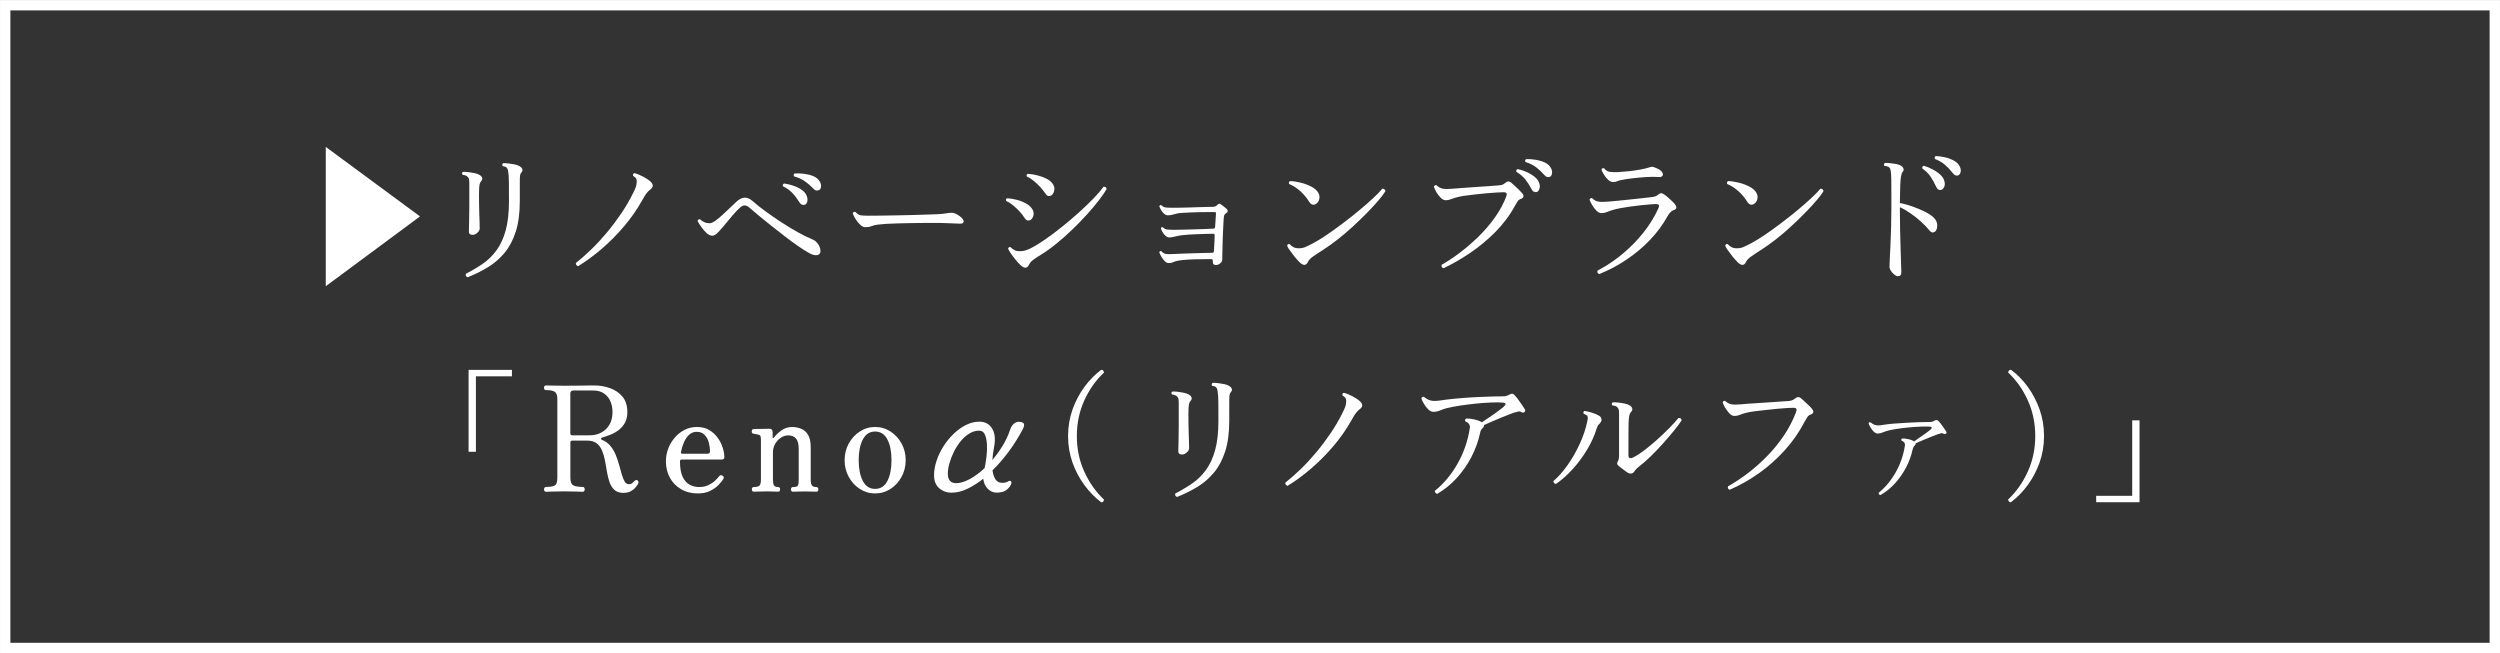 <?xml version="1.0" encoding="UTF-8"?>
<svg id="_レイヤー_2" data-name="レイヤー 2" xmlns="http://www.w3.org/2000/svg" width="24.089mm" height="6.294mm" viewBox="0 0 68.285 17.84">
  <rect x="0" y="0" width="68.285" height="17.84" fill="#333333" stroke="none"/>
  <g id="_内容" data-name="内容">
    <g>
      <g>
        <path d="M8.898,4.012l2.574,1.898-2.574,1.907v-3.806Z" style="fill: #fff;"/>
        <path d="M12.911,6.414c-.069,0-.104-.027-.104-.08,0-.035.002-.116.006-.244s.006-.277.006-.448v-.647c0-.029-.002-.06-.006-.091-.004-.03-.017-.055-.038-.073-.024-.029-.07-.049-.14-.057-.024-.034-.02-.062.012-.08.04-.002.089,0,.146.006.058.007.113.017.168.028s.098.027.13.046c.037.019.062.044.076.076.014.032.007.062-.02.092-.024.027-.039.057-.046.088-.007.032-.011.072-.014.12-.002.04-.004.097-.004.17s0,.155.002.244c.001.09.003.178.006.265.002.086.005.163.008.229,0,.046,0,.084.002.116s.002.054.002.063c0,.04-.021.08-.062.118-.041.039-.084.059-.13.059ZM12.774,7.573c-.05-.019-.066-.05-.048-.096.166-.085.319-.177.462-.275s.268-.221.374-.366c.107-.146.19-.326.25-.542s.09-.482.09-.8c0-.217,0-.39-.002-.521-.001-.131-.009-.232-.022-.304-.008-.046-.023-.077-.046-.097-.022-.019-.057-.03-.102-.035-.011-.014-.014-.028-.01-.044.004-.017.011-.028.022-.036.04-.003.088,0,.146.006.057.007.114.016.17.027.056.013.1.028.132.047.035.019.06.044.074.075.015.032.009.063-.018.093-.024.026-.038.058-.042.094s-.006.102-.006.198v.496c0,.325-.037.603-.11.832-.074.229-.175.422-.304.577-.129.156-.28.287-.452.393-.172.105-.358.198-.558.277Z" style="fill: #fff;"/>
        <path d="M15.791,7.269c-.021-.005-.038-.017-.05-.034-.012-.017-.016-.035-.01-.054.133-.104.273-.228.42-.37.147-.143.291-.299.432-.468.141-.169.272-.345.394-.526.121-.181.226-.361.314-.54.035-.069.059-.124.074-.164.015-.04.023-.085.026-.136.005-.037.001-.068-.012-.094-.013-.025-.042-.053-.088-.082-.011-.04.002-.064.04-.072.075.019.155.052.242.099.086.046.154.092.202.138.078.077.072.147-.016.212-.035.026-.067.06-.098.098-.031.039-.07.103-.118.19-.141.253-.308.492-.5.718s-.396.43-.61.614c-.215.184-.429.341-.642.472Z" style="fill: #fff;"/>
        <path d="M22.286,6.97c-.029,0-.062-.006-.096-.018-.035-.013-.068-.027-.1-.047-.077-.042-.174-.104-.29-.184-.116-.08-.238-.17-.368-.27-.129-.101-.257-.2-.384-.301-.126-.1-.241-.193-.344-.279-.103-.087-.184-.155-.242-.206-.083-.072-.164-.072-.244,0-.066.059-.138.133-.214.224-.076.091-.149.179-.22.264-.071.086-.131.153-.182.204-.051.054-.1.08-.148.08-.048,0-.1-.023-.156-.072-.045-.042-.092-.097-.14-.163-.048-.067-.083-.122-.104-.164.002-.017.01-.029.022-.04.012-.011.026-.014.042-.009.037.032.077.059.12.078.043.021.091.03.144.03.04,0,.091-.021.154-.066.062-.044.13-.1.204-.168.074-.067.144-.134.21-.197.032-.029.062-.059.09-.086.028-.028.054-.053.078-.074.04-.035.079-.062.116-.08.038-.019.073-.028.108-.028.072-.002.148.032.228.104.096.085.211.177.346.275s.278.197.43.296c.152.1.301.189.448.271s.279.146.396.194c.062.023.113.067.156.13.042.062.064.123.064.182,0,.08-.042.12-.124.12ZM21.982,5.59c-.024.008-.049.008-.074,0-.025-.008-.052-.032-.078-.072-.054-.088-.114-.169-.182-.242s-.155-.137-.262-.189c-.013-.037-.002-.062.032-.076.08.011.163.03.25.06.086.029.164.067.232.114s.114.104.138.174c.021.059.024.11.01.154s-.037.07-.066.078ZM22.374,5.189c-.019.011-.042.016-.068.015-.027-.002-.058-.02-.092-.055-.072-.074-.148-.141-.23-.197-.081-.058-.179-.103-.294-.135-.011-.013-.014-.027-.01-.044.004-.016.011-.027.022-.036.08-.005.165-.002.256.009s.175.031.254.063.137.079.174.14c.032.051.045.101.04.148s-.022.079-.052.092Z" style="fill: #fff;"/>
        <path d="M23.636,6.206c-.045,0-.092-.023-.142-.07-.05-.047-.093-.101-.13-.162-.037-.062-.061-.11-.072-.147.013-.038.039-.05.076-.036.045.051.091.08.136.088s.113.012.204.012c.064,0,.16,0,.288-.002.128,0,.271-.003.43-.006s.317-.006.474-.01.3-.009.428-.013c.128-.004.224-.007.288-.01.054-.003.102-.007.146-.012.044-.006.091-.012.142-.021.035-.005.068-.007.1-.006.032.002.062.009.092.022.035.016.071.038.11.065.039.028.067.055.086.078.026.037.035.069.024.096-.011.027-.045.039-.104.036-.059-.002-.128-.005-.208-.008s-.151-.005-.212-.008c-.029-.003-.087-.004-.172-.004h-.306c-.119,0-.245,0-.378.004s-.264.005-.392.008-.243.008-.344.014c-.101.007-.18.015-.236.022-.066.011-.121.024-.164.042-.042.018-.097.026-.164.026Z" style="fill: #fff;"/>
        <path d="M28.146,6.006c-.021.014-.046.019-.074.016-.028-.002-.059-.029-.094-.08-.032-.053-.076-.109-.13-.168-.055-.059-.114-.113-.176-.166-.062-.052-.125-.091-.186-.118-.019-.037-.011-.062.024-.075.085.005.173.019.262.042.089.022.17.054.244.094.073.04.128.087.166.14.042.057.059.115.048.179-.011.062-.039.108-.084.138ZM27.862,7.229c-.037-.037-.079-.083-.124-.138s-.086-.109-.124-.164c-.037-.055-.064-.101-.08-.138.005-.017.015-.028.028-.036.013-.008.026-.01.04-.004.029.031.064.059.104.08.04.021.089.031.148.031s.11-.007.156-.021.095-.035.148-.062c.12-.061.255-.144.404-.248.149-.104.303-.22.462-.348s.312-.259.46-.392c.148-.134.279-.261.394-.38.115-.12.203-.223.264-.309.05-.005.079.017.084.064-.048.082-.118.184-.21.304-.092.12-.2.249-.324.386-.124.138-.257.274-.398.41-.142.136-.285.264-.43.382-.145.119-.285.22-.418.302-.101.062-.177.112-.228.15-.051.039-.086.081-.108.126-.053.115-.136.116-.248.004ZM28.714,5.338c-.024.013-.05.019-.078.016-.028-.003-.058-.029-.09-.08-.035-.053-.08-.109-.134-.168-.055-.059-.114-.114-.176-.166s-.125-.091-.186-.118c-.019-.037-.011-.062.024-.075.085.005.173.019.262.042.089.022.171.053.246.09s.13.082.168.136c.042.059.058.12.046.184-.012.064-.04.111-.082.141Z" style="fill: #fff;"/>
        <path d="M33.209,7.237c-.029,0-.05-.007-.064-.021-.013-.015-.02-.048-.02-.098,0-.027-.011-.04-.032-.04h-.2c-.08,0-.166,0-.256.004-.091.002-.178.007-.262.014s-.155.016-.214.026c-.048.011-.088.023-.12.04-.032.016-.073.023-.124.023-.035,0-.07-.019-.106-.056-.036-.037-.067-.079-.094-.126-.027-.047-.044-.085-.052-.114.011-.029.029-.039.056-.028.042.046.087.071.134.076.047.006.113.006.198,0h.016c.061-.002.138-.006.23-.01.092-.004.189-.008.292-.01.103-.003.2-.006.292-.008.092-.003.166-.005.222-.005.035,0,.052-.015.052-.044,0-.016.002-.053.006-.111s.007-.12.01-.185c.002-.063.004-.11.004-.14,0-.008-.002-.017-.006-.026-.004-.009-.016-.014-.034-.014-.043,0-.11,0-.202.004-.092.003-.19.006-.294.01s-.199.011-.284.019c-.085.008-.143.016-.172.023-.048.011-.092.021-.132.03s-.079.014-.116.014c-.035,0-.068-.015-.102-.044-.033-.029-.061-.063-.084-.104-.022-.04-.037-.073-.042-.101.011-.029.028-.038.052-.027.037.034.076.055.116.06.04.006.102.008.184.008h.028c.053,0,.128,0,.226-.004.098-.002.202-.005.312-.008.111-.003.213-.006.306-.01s.164-.008.212-.01c.029-.003.044-.018.044-.044.003-.021.005-.06.008-.112.002-.054.006-.106.01-.158s.006-.085.006-.098c.002-.019,0-.03-.008-.034-.008-.004-.02-.006-.036-.006h-.148c-.069,0-.148,0-.236.002-.088,0-.176.004-.264.008-.088.004-.166.008-.234.012s-.117.011-.146.019c-.048.013-.091.024-.13.034-.039.009-.077.014-.114.014-.035,0-.068-.015-.102-.044-.033-.029-.061-.064-.084-.104-.022-.04-.038-.073-.046-.1.013-.029.032-.039.056-.028.035.035.073.055.114.061.042.005.104.008.186.008h.028c.042,0,.104,0,.184-.002.08-.002.167-.004.262-.006.095-.003.186-.006.274-.009.088-.002.164-.004.228-.006.064,0,.104-.002.12-.002.029,0,.053-.003.072-.01.019-.007.039-.021.06-.042s.04-.032.054-.034c.015,0,.031.006.05.022.021.016.048.036.08.06.032.024.057.046.076.064.019.019.026.038.024.06-.003.021-.016.039-.04.052-.027.017-.044.034-.052.053-.008.019-.013.045-.016.08-.003.034-.006.089-.01.164-.004.074-.008.159-.012.254-.004.095-.007.189-.01.285-.002.097-.004.183-.006.259-.001.075-.002.133-.002.17s-.018.071-.054.104-.077.048-.122.048Z" style="fill: #fff;"/>
        <path d="M35.484,7.149c-.04-.04-.083-.089-.13-.147-.047-.059-.089-.115-.126-.168-.035-.048-.059-.09-.072-.124.005-.019.015-.032.028-.04.013-.008.026-.01.04-.004.03.034.064.062.104.084.04.021.089.031.148.031.072,0,.137-.014.196-.042.059-.027.115-.055.168-.082.109-.056.237-.133.382-.231.146-.099.297-.207.454-.326.157-.118.308-.238.452-.358.144-.119.272-.231.384-.336.112-.104.193-.188.244-.252.024-.002.044.003.06.017.016.013.024.03.024.052-.038.064-.099.146-.186.248-.086.102-.19.213-.31.336s-.249.247-.386.374c-.138.127-.277.246-.42.358-.143.111-.28.209-.41.292-.102.063-.188.121-.26.172-.072.051-.119.099-.14.144-.051.115-.132.116-.244.004ZM35.944,5.569c-.027.019-.057.025-.092.019s-.068-.035-.1-.086c-.053-.091-.128-.181-.224-.271-.096-.089-.201-.158-.316-.206-.016-.034-.008-.061.024-.08.091.003.188.018.294.044.105.027.203.063.292.11s.151.103.186.166c.032.059.041.117.026.174-.015.058-.044.101-.09.13Z" style="fill: #fff;"/>
        <path d="M39.428,7.326c-.051-.02-.067-.051-.048-.097.158-.088.324-.198.5-.332.176-.133.347-.281.512-.443.166-.163.313-.336.444-.521.131-.184.232-.372.304-.563.016-.043.019-.074.008-.093s-.04-.027-.088-.027c-.04,0-.102.002-.184.008-.083.005-.176.013-.28.021-.104.01-.208.021-.312.032s-.199.024-.284.036-.15.024-.196.038c-.064.016-.121.034-.17.054-.049.021-.097.03-.142.03-.048,0-.095-.022-.14-.068-.045-.045-.084-.095-.116-.147-.016-.029-.03-.058-.042-.084-.012-.027-.022-.05-.03-.068.013-.037.037-.052.072-.044.05.051.107.082.17.094.062.013.154.013.274.002.059-.005.144-.012.256-.02s.233-.017.364-.026c.13-.009.254-.018.37-.025.116-.009.208-.015.274-.021.04-.003.072-.009.096-.018.024-.01.045-.023.064-.042.035-.029.065-.045.09-.046.025-.002.05.007.074.025s.057.048.098.086c.041.039.083.078.124.118.041.04.071.072.09.096.027.032.037.062.03.091-.006.027-.031.048-.074.062-.035.011-.065.035-.09.074-.025.038-.049.078-.07.118-.146.267-.329.508-.546.724s-.447.405-.69.568c-.243.162-.48.299-.712.408ZM41.968,5.246c-.024.002-.048,0-.072-.011-.024-.009-.046-.035-.068-.078-.048-.093-.103-.178-.164-.256-.062-.077-.143-.146-.244-.208-.013-.04,0-.065.036-.075.077.016.158.042.242.079.084.038.159.083.224.137.065.053.107.114.126.184.016.059.014.11-.006.154s-.044.068-.074.074ZM42.34,4.826c-.021.01-.045.014-.072.01s-.056-.023-.088-.059c-.067-.077-.14-.146-.22-.208-.08-.061-.177-.109-.292-.144-.019-.035-.012-.062.02-.08.08-.003.166.003.256.018.09.015.174.04.25.074.076.035.131.084.166.148.03.053.04.104.032.149-.008.047-.025.077-.052.091Z" style="fill: #fff;"/>
        <path d="M43.685,7.485c-.051-.019-.066-.051-.048-.096.24-.125.467-.276.68-.454.213-.177.404-.372.574-.586.169-.213.306-.436.41-.668.016-.037.019-.064.008-.082s-.04-.026-.088-.026c-.029,0-.08.003-.15.009-.071.005-.153.013-.248.023s-.191.022-.29.036-.19.028-.274.044c-.084.017-.151.032-.202.048-.064.019-.121.038-.17.059-.049.02-.097.029-.142.029-.048,0-.095-.022-.14-.067-.045-.046-.084-.098-.118-.156-.034-.059-.057-.106-.07-.144.016-.04.04-.054.072-.04.051.051.107.081.17.092s.154.011.274,0c.056-.006.136-.013.24-.022.104-.009.216-.021.336-.034.12-.013.234-.025.344-.037.109-.013.197-.022.264-.03.042-.006.075-.012.098-.021.022-.008.044-.021.066-.04.035-.029.064-.044.088-.046.024,0,.048.008.072.026.029.016.065.043.108.08.042.037.084.075.124.114.04.038.068.069.084.094.026.034.036.065.028.092s-.033.047-.076.06c-.035.011-.066.034-.096.068-.029.035-.055.072-.076.112-.125.224-.281.434-.468.63-.187.196-.397.373-.632.532-.234.158-.485.292-.752.401ZM44.066,4.973c-.048,0-.094-.02-.138-.06s-.082-.086-.114-.139c-.032-.052-.056-.098-.072-.138.008-.037.032-.051.072-.04.045.056.095.088.148.096.053.009.126.011.22.009.011,0,.021,0,.032-.003.01,0,.022-.002.036-.002.056-.002.135-.009.236-.02.101-.011.204-.025.308-.044s.189-.039.256-.061c.002,0,.005,0,.008-.004.019-.005.037-.009.054-.012.017-.003.041,0,.07.012.106.038.176.078.208.122.032.044.04.08.022.108-.017.028-.05.041-.098.038-.101-.008-.217-.008-.348,0-.131.008-.255.02-.374.034s-.213.028-.282.042c-.064.011-.109.023-.136.038-.027.015-.063.021-.108.021Z" style="fill: #fff;"/>
        <path d="M47.45,7.149c-.04-.04-.083-.089-.13-.147-.047-.059-.089-.115-.126-.168-.035-.048-.059-.09-.072-.124.005-.019.015-.032.028-.04.013-.008.026-.01.04-.004.03.034.064.062.104.084.04.021.089.031.148.031.072,0,.137-.014.196-.042.059-.027.115-.055.168-.082.109-.056.237-.133.382-.231.146-.099.297-.207.454-.326.157-.118.308-.238.452-.358.144-.119.272-.231.384-.336.112-.104.193-.188.244-.252.024-.002.044.003.06.017.016.013.024.03.024.052-.038.064-.099.146-.186.248-.086.102-.19.213-.31.336s-.249.247-.386.374c-.138.127-.277.246-.42.358-.143.111-.28.209-.41.292-.102.063-.188.121-.26.172-.072.051-.119.099-.14.144-.051.115-.132.116-.244.004ZM47.91,5.569c-.027.019-.057.025-.092.019s-.068-.035-.1-.086c-.053-.091-.128-.181-.224-.271-.096-.089-.201-.158-.316-.206-.016-.034-.008-.061.024-.08.091.003.188.018.294.044.105.027.203.063.292.11s.151.103.186.166c.032.059.041.117.026.174-.015.058-.044.101-.09.13Z" style="fill: #fff;"/>
        <path d="M51.829,7.542c-.024,0-.053-.015-.088-.042-.035-.028-.065-.062-.092-.103-.027-.04-.04-.08-.04-.12,0-.029.002-.093.008-.191s.011-.223.018-.37c.006-.148.013-.31.018-.484s.008-.351.008-.529v-.332c0-.195,0-.347-.002-.456s-.006-.189-.014-.238c-.008-.05-.021-.083-.04-.103-.024-.023-.069-.038-.136-.044-.011-.013-.014-.027-.01-.044.004-.016.013-.027.026-.036.04-.002.087,0,.142.005.054.005.108.013.162.023s.096.025.128.044c.035.019.059.044.072.076.013.032.008.062-.016.092-.021.021-.037.062-.048.122-.011.061-.018.148-.022.265-.004.115-.007.271-.01.466.118.023.234.057.35.098.116.041.223.086.322.134.099.048.177.099.236.152.072.063.109.136.112.216.003.08-.015.139-.052.176-.021.019-.045.029-.07.03s-.053-.014-.082-.046c-.064-.08-.141-.161-.232-.244-.09-.083-.187-.159-.288-.229-.101-.071-.2-.128-.296-.171v.045c0,.179.002.363.006.556.004.191.008.373.014.542s.01.312.014.426c.004.115.006.183.006.204,0,.043-.009.072-.026.088-.018.016-.043.024-.078.024ZM53.017,5.189c-.024.003-.047,0-.07-.012-.023-.011-.045-.039-.066-.084-.043-.094-.091-.182-.146-.264-.055-.083-.131-.159-.23-.229-.008-.037.006-.062.044-.072.077.021.157.054.238.097.082.042.153.093.214.149.062.058.099.121.112.19.013.062.008.112-.016.154-.024.041-.051.064-.08.069ZM53.493,4.786c-.021.01-.045.013-.072.006-.027-.007-.055-.029-.084-.066-.064-.083-.134-.156-.208-.222-.075-.065-.167-.119-.276-.162-.019-.035-.012-.062.02-.08.08.003.165.014.254.034.089.02.17.051.244.092s.126.094.158.158c.026.056.035.106.024.151-.011.046-.031.075-.06.089Z" style="fill: #fff;"/>
        <path d="M12.799,12.338v-2.236h1.184v.176h-.984v2.061h-.2Z" style="fill: #fff;"/>
        <path d="M17.031,13.462c-.104,0-.186-.026-.244-.078s-.104-.12-.134-.204c-.03-.084-.055-.178-.072-.28-.018-.103-.035-.204-.054-.306-.019-.102-.044-.194-.078-.278-.034-.084-.082-.151-.146-.204-.064-.052-.151-.078-.26-.078h-.412c-.035,0-.052.018-.052.053v.964c0,.106.026.175.078.204.052.029.138.044.258.044.019,0,.033.007.042.02.009.014.014.028.014.044,0,.02-.005.035-.014.049-.009.013-.023.02-.042.02-.027,0-.082-.002-.166-.006s-.201-.006-.35-.006c-.139,0-.247.002-.326.006-.079.004-.131.006-.158.006-.019,0-.033-.007-.042-.02-.009-.014-.014-.029-.014-.049,0-.016.005-.03.014-.044.009-.013.023-.02.042-.02.123,0,.205-.015.246-.044.041-.029.062-.098.062-.204v-2.156c0-.088-.02-.149-.06-.186s-.123-.055-.248-.055c-.038,0-.056-.021-.056-.063s.019-.064.056-.064c.021,0,.073.002.156.004.083.003.192.004.328.004.149,0,.273,0,.372-.002.099,0,.184-.002.254-.004.071,0,.138-.002.202-.002.152,0,.297.025.436.074.139.05.252.128.34.234s.132.246.132.42c0,.114-.022.212-.066.292-.044.08-.101.146-.172.2-.071.053-.146.095-.224.126-.079.03-.154.057-.226.077-.019.006-.03.016-.032.03s.004.024.02.03c.096.037.175.094.236.168.062.074.111.158.148.25.038.092.069.185.094.278.025.093.049.179.072.258.023.078.049.142.078.189.029.049.068.072.116.072.037,0,.068-.011.094-.034.025-.022.046-.042.062-.058.029-.029.059-.03.088-.004.019.019.021.045.008.08-.014.026-.036.06-.068.1-.032.04-.076.075-.13.106-.055.03-.122.046-.202.046ZM15.63,11.889h.476c.182,0,.331-.058.448-.172.117-.114.176-.27.176-.464,0-.106-.019-.205-.058-.294-.039-.09-.097-.161-.176-.214-.079-.054-.178-.08-.298-.08h-.536c-.056,0-.084.027-.084.084v1.088c0,.034.017.052.052.052Z" style="fill: #fff;"/>
        <path d="M19.061,13.477c-.173,0-.326-.038-.458-.116-.132-.077-.234-.182-.306-.313-.072-.132-.108-.282-.108-.45,0-.117.021-.231.062-.342s.1-.211.176-.3c.076-.09.166-.161.27-.215.104-.053.217-.079.34-.079.13,0,.243.027.336.084.093.056.17.127.232.214.062.086.107.177.136.271s.044.181.044.258c0,.04-.024.061-.072.061h-1.076c-.027,0-.044.004-.052.012-.008.008-.012.022-.012.044,0,.176.024.314.072.416s.112.174.192.216c.08.043.167.064.26.064.096,0,.18-.018.252-.052.072-.035.132-.075.18-.12.048-.046.085-.086.112-.12.026-.037.059-.043.096-.016.034.021.041.05.02.088-.026.045-.07.099-.13.162-.06.062-.137.117-.23.163-.093.047-.205.07-.336.07ZM18.649,12.393h.668c.051,0,.076-.022.076-.067,0-.075-.011-.153-.032-.236-.021-.083-.059-.152-.112-.21s-.126-.086-.22-.086c-.08,0-.149.026-.206.08-.058.053-.104.121-.14.204-.036.082-.063.17-.082.264-.008.034.008.052.048.052Z" style="fill: #fff;"/>
        <path d="M20.592,13.429c-.038,0-.056-.021-.056-.064,0-.042.019-.063.056-.063.08,0,.132-.015.156-.044.024-.029.036-.081.036-.156v-1.068c0-.045-.002-.081-.008-.109s-.027-.046-.064-.054c-.019-.006-.041-.011-.066-.015-.025-.004-.046-.007-.062-.01-.035-.003-.052-.024-.052-.064,0-.016.005-.03.014-.044.009-.013.023-.02.042-.02.008,0,.031,0,.07-.002s.083-.002.132-.002.096,0,.138-.002c.042-.002.071-.002.084-.002.062,0,.092.031.092.096v.144c0,.009.003.013.01.015.007,0,.015-.004.026-.015.051-.068.119-.134.204-.195s.183-.092.292-.092c.085,0,.167.015.244.046.077.03.141.086.19.166s.074.194.074.344v.876c0,.077.011.131.032.162.021.03.062.046.12.046.037,0,.056.021.056.063,0,.043-.019.064-.056.064-.027,0-.071,0-.132-.004-.061-.003-.123-.004-.184-.004-.064,0-.126,0-.186.004s-.105.004-.134.004c-.037,0-.056-.021-.056-.064,0-.042.019-.063.056-.063.075,0,.12-.015.134-.044s.022-.081.022-.156v-.836c0-.136-.025-.232-.074-.29s-.121-.086-.214-.086c-.069,0-.136.021-.2.064-.064.042-.116.099-.156.17-.04.07-.06.148-.06.233v.736c0,.077.009.131.028.162.019.03.056.046.112.046.037,0,.056.021.056.063,0,.043-.019.064-.056.064-.027,0-.068,0-.124-.004-.056-.003-.116-.004-.18-.004s-.133,0-.206.004-.124.004-.15.004Z" style="fill: #fff;"/>
        <path d="M23.902,13.477c-.152,0-.292-.041-.418-.124-.127-.082-.228-.192-.302-.33-.075-.137-.112-.288-.112-.454,0-.165.037-.316.112-.454.075-.137.175-.247.302-.329.126-.083.266-.124.418-.124.154,0,.295.041.422.124.126.082.227.192.302.329.075.138.112.289.112.454,0,.166-.038.317-.112.454-.075.138-.175.248-.302.33-.127.083-.268.124-.422.124ZM23.902,13.353c.149,0,.261-.072.336-.216s.112-.333.112-.568-.037-.424-.112-.567c-.075-.145-.187-.216-.336-.216-.147,0-.258.071-.334.216-.076.144-.114.333-.114.567s.038.425.114.568c.076.144.187.216.334.216Z" style="fill: #fff;"/>
        <path d="M26.005,13.458c-.139,0-.255-.041-.35-.122-.095-.082-.142-.199-.142-.354,0-.128.022-.26.068-.396.045-.137.108-.268.188-.395.08-.126.173-.24.278-.342.105-.102.218-.182.338-.242.12-.06.241-.09.364-.09.157,0,.274.062.35.188.076.125.094.292.054.5-.024.122-.04.242-.048.359.104-.122.199-.254.284-.394.085-.141.152-.283.2-.431.027-.079.065-.138.116-.176.051-.037.105-.051.164-.04.061.008.095.03.102.066.006.036-.009.087-.046.154-.107.202-.23.398-.37.588-.14.189-.289.361-.446.516.014.102.041.184.082.246.042.062.101.094.178.094.042,0,.078-.004.106-.012s.051-.019.07-.032c.016-.013.036-.015.058-.004s.029.035.018.072c-.013.051-.052.104-.116.16-.064.056-.159.084-.284.084-.091,0-.171-.035-.24-.104s-.11-.161-.124-.275c-.146.114-.292.206-.436.275s-.283.104-.416.104ZM26.109,13.197c.112,0,.237-.037.376-.111.139-.075.275-.175.408-.3.021-.094.039-.198.052-.314.014-.116.018-.228.012-.336s-.024-.197-.056-.268c-.032-.071-.084-.106-.156-.106-.093,0-.184.026-.27.08-.087.054-.166.123-.236.21-.071.087-.132.183-.184.288-.052.105-.093.21-.122.313-.029.104-.044.199-.044.284,0,.088.02.153.06.196s.093.063.16.063Z" style="fill: #fff;"/>
        <path d="M30.077,13.718c-.166-.125-.317-.28-.454-.464-.137-.185-.247-.391-.328-.618-.081-.229-.122-.47-.122-.726s.041-.498.122-.727c.082-.228.191-.435.328-.62s.289-.339.454-.462c.021-.003.04.004.054.019s.022.033.022.058c-.219.203-.397.454-.534.754s-.206.626-.206.979.069.677.206.976.315.551.534.756c0,.024-.007.043-.022.058s-.033.021-.054.019Z" style="fill: #fff;"/>
        <path d="M32.288,12.414c-.069,0-.104-.027-.104-.08,0-.035.002-.116.006-.244s.006-.277.006-.448v-.647c0-.029-.002-.06-.006-.091-.004-.03-.017-.055-.038-.073-.024-.029-.07-.049-.14-.057-.024-.034-.02-.062.012-.08.04-.002.089,0,.146.006.058.007.113.017.168.028s.098.027.13.046c.037.019.062.044.076.076.014.032.007.062-.02.092-.024.027-.039.057-.046.088-.007.032-.011.072-.014.12-.002.04-.004.097-.004.17s0,.155.002.244c.001.09.003.178.006.265.002.086.005.163.008.229,0,.046,0,.084.002.116s.002.054.002.063c0,.04-.021.08-.062.118-.041.039-.084.059-.13.059ZM32.152,13.573c-.05-.019-.066-.05-.048-.096.166-.085.319-.177.462-.275s.268-.221.374-.366c.107-.146.19-.326.25-.542s.09-.482.09-.8c0-.217,0-.39-.002-.521-.001-.131-.009-.232-.022-.304-.008-.046-.023-.077-.046-.097-.022-.019-.057-.03-.102-.035-.011-.014-.014-.028-.01-.044.004-.017.011-.028.022-.036.04-.003.088,0,.146.006.057.007.114.016.17.027.056.013.1.028.132.047.035.019.06.044.074.075.015.032.009.063-.018.093-.024.026-.038.058-.042.094s-.006.102-.006.198v.496c0,.325-.037.603-.11.832-.074.229-.175.422-.304.577-.129.156-.28.287-.452.393-.172.105-.358.198-.558.277Z" style="fill: #fff;"/>
        <path d="M35.169,13.269c-.021-.005-.038-.017-.05-.034-.012-.017-.016-.035-.01-.054.133-.104.273-.228.42-.37.147-.143.291-.299.432-.468.141-.169.272-.345.394-.526.121-.181.226-.361.314-.54.035-.069.059-.124.074-.164.015-.04.023-.085.026-.136.005-.037.001-.068-.012-.094-.013-.025-.042-.053-.088-.082-.011-.04.002-.064.04-.072.075.019.155.052.242.099.086.046.154.092.202.138.078.077.072.147-.016.212-.035.026-.067.06-.098.098-.031.039-.07.103-.118.19-.141.253-.308.492-.5.718s-.396.43-.61.614c-.215.184-.429.341-.642.472Z" style="fill: #fff;"/>
        <path d="M39.256,13.489c-.021-.005-.038-.016-.05-.031-.012-.017-.017-.033-.014-.053.246-.197.453-.445.622-.745.169-.301.281-.625.334-.975.008-.082-.032-.14-.12-.172-.011-.014-.014-.028-.01-.044s.013-.028.026-.036c.062-.005.135.002.22.021.085.019.149.041.192.067.005.003.009.005.012.006.003.002.005.004.008.006.053-.034.121-.079.204-.136.083-.056.162-.111.238-.168.076-.056.13-.099.162-.128.064-.062.056-.096-.024-.104-.08-.009-.188-.01-.322-.004-.135.005-.279.016-.434.031-.154.017-.302.035-.442.057s-.255.044-.346.067c-.066.019-.127.04-.182.064-.055.023-.114.036-.178.036-.048,0-.095-.022-.142-.068-.046-.045-.086-.098-.12-.156-.034-.059-.056-.106-.066-.144.005-.019.016-.031.03-.038s.029-.008.042-.002c.053.045.111.077.174.096.063.019.155.019.278,0,.104-.016.229-.031.376-.046.146-.015.3-.026.462-.036.161-.009.318-.017.472-.021.153-.006.288-.008.402-.008.042,0,.077-.006.102-.017s.048-.021.07-.032c.029-.016.052-.023.068-.023.016,0,.034.008.052.023.026.024.06.062.1.114s.078.105.114.16.063.097.082.126c.019.032.016.058-.008.076-.021.021-.047.023-.076.008-.029-.019-.055-.026-.078-.024-.022.003-.044.009-.066.017-.045.011-.106.03-.182.06-.076.029-.159.062-.248.099-.089.035-.174.071-.254.107s-.146.066-.2.09c.002.027-.01.054-.036.08-.024.019-.041.04-.05.062-.01.022-.018.053-.026.09-.048.219-.126.432-.234.64s-.241.399-.398.572c-.157.174-.336.318-.536.436Z" style="fill: #fff;"/>
        <path d="M42.499,13.218c-.021-.003-.039-.012-.052-.028-.014-.016-.019-.033-.016-.052.136-.117.267-.266.392-.444s.235-.372.33-.58.162-.41.202-.607c.016-.069.018-.116.004-.141-.014-.023-.047-.045-.1-.063-.019-.035-.012-.062.02-.08.061.008.131.024.21.05s.142.053.19.082c.029.017.049.041.06.074s.006.064-.012.094-.039.054-.06.072c-.021.019-.04.055-.056.108-.056.187-.14.374-.252.563-.112.189-.242.367-.39.532s-.305.306-.47.42ZM44.443,12.901c-.04-.029-.082-.061-.126-.094s-.081-.062-.11-.086c-.024-.021-.036-.041-.036-.06,0-.02.005-.038.016-.057.014-.021.023-.044.028-.069s.008-.052.008-.078v-1.164c0-.032-.002-.062-.006-.092s-.017-.055-.038-.076c-.021-.027-.068-.044-.14-.053-.024-.037-.02-.064.012-.084.04-.002.09,0,.15.007.06.006.118.016.174.027.056.013.1.027.132.046.035.019.059.044.072.076s.008.062-.016.092c-.026.027-.044.055-.052.082-.008.028-.015.066-.02.114-.005.043-.009.132-.01.266,0,.135-.002.297-.002.486v.248c0,.083.044.103.132.061.09-.046.192-.111.306-.198s.229-.183.346-.288.228-.21.33-.314c.103-.104.186-.195.25-.275.053-.008.083.013.088.063-.045.072-.113.164-.204.276-.09.112-.192.23-.304.355-.112.126-.225.244-.338.354-.113.11-.216.2-.31.27-.059.046-.103.091-.132.137-.048.071-.115.081-.2.027Z" style="fill: #fff;"/>
        <path d="M47.249,13.378c-.051-.019-.067-.051-.048-.097.181-.101.363-.222.546-.361.183-.141.358-.296.526-.468.168-.173.319-.358.454-.559s.245-.412.33-.636c.016-.043.019-.073.008-.092s-.04-.028-.088-.028c-.04,0-.103.003-.188.008-.085.006-.182.014-.288.024-.107.011-.213.021-.32.034-.107.012-.204.023-.292.035-.088.013-.155.025-.2.038-.064.017-.12.034-.168.055-.048.02-.096.029-.144.029-.051,0-.099-.024-.144-.073-.045-.05-.084-.103-.116-.158-.016-.026-.03-.052-.04-.076-.011-.024-.019-.045-.024-.064.005-.016.015-.027.028-.035.013-.009.026-.01.04-.005.053.051.111.082.174.093s.153.011.27,0c.045-.006.111-.011.196-.017.085-.005.18-.011.284-.018s.208-.014.314-.021c.105-.006.202-.013.29-.02s.159-.012.212-.014c.069-.009.123-.028.16-.061.035-.029.064-.045.09-.046s.05.008.074.026.057.047.098.086c.042.038.083.078.124.118.042.04.071.071.09.096.026.032.037.062.03.09s-.031.049-.074.062c-.035.01-.065.035-.09.073-.025.039-.048.078-.07.118-.149.288-.333.552-.552.792-.218.24-.457.45-.714.63-.257.181-.517.326-.778.438Z" style="fill: #fff;"/>
        <path d="M51.363,13.521c-.037-.005-.053-.026-.048-.063.184-.149.339-.336.466-.561.126-.224.21-.467.25-.728.008-.064-.021-.108-.088-.132-.019-.024-.015-.044.012-.061.048-.003.103.003.166.017.063.013.11.03.142.052.005.003.011.007.016.012.04-.029.091-.065.154-.108.063-.042.123-.084.18-.126.057-.041.098-.072.122-.094.045-.045.039-.07-.02-.076-.059-.005-.139-.006-.242-.002-.103.004-.211.012-.326.022-.115.011-.225.023-.33.04-.105.016-.193.033-.262.052-.048.014-.093.029-.136.048-.043.019-.087.028-.132.028-.037,0-.073-.018-.108-.052-.035-.035-.064-.074-.09-.118s-.042-.079-.05-.106c.01-.032.029-.041.056-.027.04.034.083.059.13.071.047.014.116.013.206-.004.078-.013.171-.024.28-.034.109-.009.225-.017.348-.023.123-.007.241-.012.356-.017.114-.004.214-.006.3-.006.032,0,.057-.004.076-.012.019-.008.037-.018.056-.028.038-.019.067-.017.088.004.021.017.046.044.076.084s.058.08.086.12c.028.04.049.071.062.093.014.023.011.044-.008.06-.005.003-.013.005-.024.008s-.021.002-.032-.004c-.021-.014-.041-.02-.058-.018-.017,0-.034.004-.05.01-.045.014-.11.036-.194.07-.084.033-.17.068-.258.105-.088.037-.159.068-.212.092.005.021-.004.042-.028.061-.016.016-.027.032-.034.048-.006.016-.014.039-.022.068-.035.162-.093.321-.174.478-.082.156-.181.3-.298.43-.117.131-.252.24-.404.328Z" style="fill: #fff;"/>
        <path d="M54.927,13.718c-.019.003-.036-.004-.052-.019-.016-.015-.024-.033-.024-.058.219-.205.397-.457.534-.756s.206-.624.206-.976-.069-.679-.206-.979-.315-.551-.534-.754c0-.024.008-.043.024-.058.016-.015.034-.021.052-.019.168.123.32.276.456.462.136.186.245.393.326.62.081.229.122.47.122.727s-.041.497-.122.726c-.082.228-.19.434-.326.618-.136.184-.288.339-.456.464Z" style="fill: #fff;"/>
        <path d="M57.255,13.718v-.176h.984v-2.061h.2v2.236h-1.184Z" style="fill: #fff;"/>
      </g>
      <rect x=".142" y=".142" width="68.001" height="17.556" style="fill: none; stroke: #fff; stroke-miterlimit: 10; stroke-width: .283px;"/>
    </g>
  </g>
</svg>